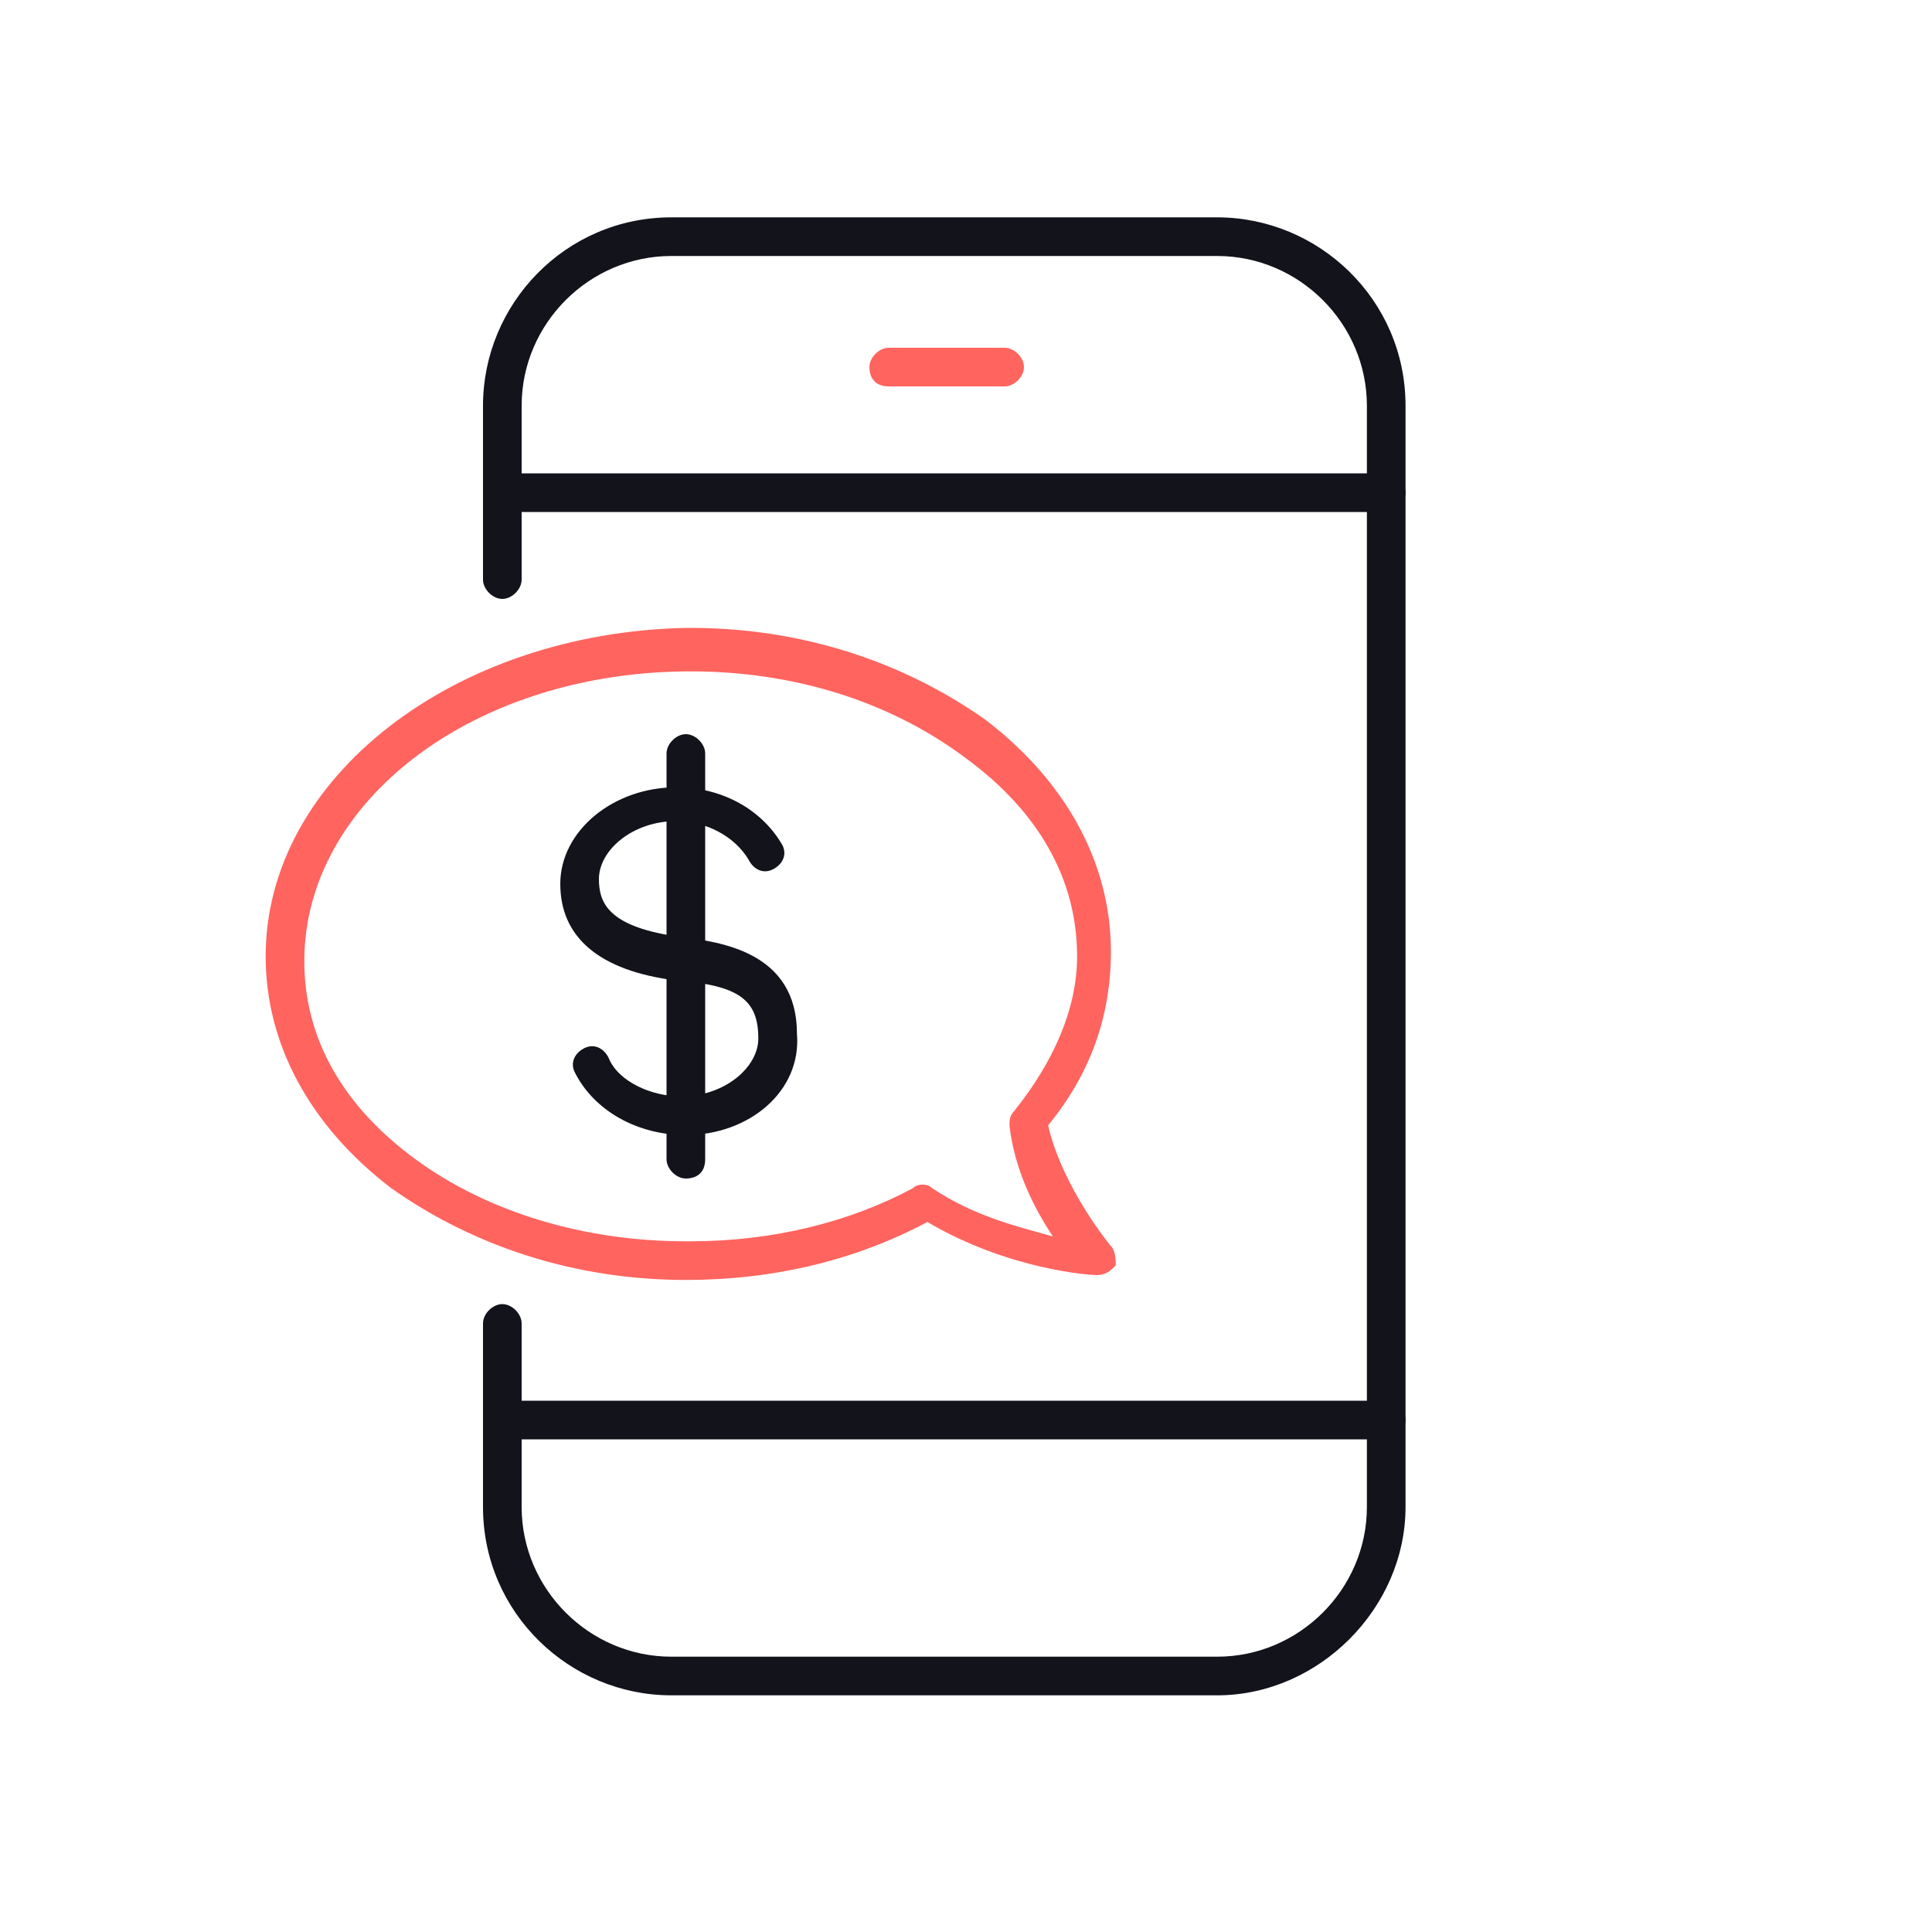 <?xml version="1.0" encoding="utf-8"?>
<!-- Generator: Adobe Illustrator 28.2.0, SVG Export Plug-In . SVG Version: 6.00 Build 0)  -->
<svg version="1.1" id="Layer_1" xmlns="http://www.w3.org/2000/svg" xmlns:xlink="http://www.w3.org/1999/xlink" x="0px" y="0px"
	 viewBox="0 0 40 40" style="enable-background:new 0 0 40 40;" xml:space="preserve">
<style type="text/css">
	.st0{fill:#12131B;}
	.st1{fill:#FF645F;}
	.st2{fill:#7350E6;}
	.st3{fill:#FFAF28;}
</style>
<path class="st0" d="M240.2,157.9c-5.9,0-10.8-4.8-10.8-10.8s4.8-10.8,10.8-10.8c5.9,0,10.8,4.8,10.8,10.8S246.2,157.9,240.2,157.9z
	 M240.2,137.2c-5.5,0-10,4.5-10,10s4.5,10,10,10c5.5,0,10-4.5,10-10S245.7,137.2,240.2,137.2z"/>
<path class="st1" d="M240.2,153.1c-1.6,0-3-0.8-3.6-2c-0.1-0.2,0-0.4,0.2-0.5c0.2-0.1,0.4,0,0.5,0.2c0.5,0.9,1.6,1.5,2.9,1.5
	c1.7,0,3.1-1.1,3.1-2.4c0-1.7-1.2-2.2-3.1-2.4c-2.6-0.3-3.8-1.4-3.8-3.2c0-1.8,1.7-3.2,3.9-3.2c1.5,0,2.9,0.7,3.6,1.9
	c0.1,0.2,0,0.4-0.2,0.5c-0.2,0.1-0.4,0-0.5-0.2c-0.5-0.9-1.6-1.5-2.9-1.5c-1.7,0-3.1,1.1-3.1,2.4c0,0.9,0.3,2.1,3.1,2.4
	c1.3,0.2,3.8,0.5,3.8,3.2C244.1,151.7,242.4,153.1,240.2,153.1z"/>
<path class="st1" d="M240.2,154.8c-0.2,0-0.4-0.2-0.4-0.4v-14.5c0-0.2,0.2-0.4,0.4-0.4c0.2,0,0.4,0.2,0.4,0.4v14.5
	C240.6,154.6,240.4,154.8,240.2,154.8z"/>
<path class="st1" d="M236.7,132.9c-0.1,0-0.2,0-0.3-0.1c-0.2-0.2-0.2-0.4,0-0.6c1-1,2.4-1.6,3.8-1.6c1.4,0,2.8,0.6,3.8,1.6
	c0.2,0.2,0.2,0.4,0,0.6c-0.2,0.2-0.4,0.2-0.6,0c-0.9-0.9-2-1.4-3.3-1.4c-1.2,0-2.4,0.5-3.3,1.4C236.9,132.8,236.8,132.9,236.7,132.9
	z"/>
<path class="st0" d="M234.5,130.6c-0.1,0-0.2,0-0.3-0.1c-0.2-0.2-0.2-0.4,0-0.6c1.6-1.6,3.8-2.5,6-2.5c2.3,0,4.4,0.9,6,2.5
	c0.2,0.2,0.2,0.4,0,0.6c-0.2,0.2-0.4,0.2-0.6,0c-1.5-1.5-3.4-2.3-5.5-2.3c-2.1,0-4,0.8-5.5,2.3C234.7,130.6,234.6,130.6,234.5,130.6
	z"/>
<path class="st0" d="M242,134.7c-0.1,0-0.2,0-0.3-0.1c-0.4-0.4-0.9-0.7-1.5-0.7c-0.6,0-1.1,0.2-1.5,0.7c-0.1,0.2-0.4,0.2-0.6,0
	c-0.2-0.1-0.2-0.4,0-0.6c0.5-0.6,1.3-0.9,2.1-0.9c0.8,0,1.6,0.3,2.1,0.9c0.1,0.2,0.1,0.4,0,0.6C242.2,134.6,242.1,134.7,242,134.7z"
	/>
<path class="st2" d="M147.7,154.7c-0.1,0-0.2,0-0.2,0c-0.2-0.1-0.4-0.3-0.4-0.6v-2.5H146c-1.3,0-2.4-1.1-2.4-2.4v-6.6
	c0-1.3,1.1-2.4,2.4-2.4h6.1c0.2,0,0.4,0.2,0.4,0.4s-0.2,0.4-0.4,0.4H146c-0.9,0-1.6,0.7-1.6,1.6v6.6c0,0.9,0.7,1.6,1.6,1.6h1.3
	c0.4,0,0.6,0.3,0.6,0.6v2.2l2.7-2.7c0.1-0.1,0.3-0.2,0.5-0.2h3.6c0.9,0,1.6-0.7,1.6-1.6c0-0.2,0.2-0.4,0.4-0.4
	c0.2,0,0.4,0.2,0.4,0.4c0,1.3-1.1,2.4-2.4,2.4h-3.5l-2.9,2.9C148.1,154.7,147.9,154.7,147.7,154.7z"/>
<path class="st0" d="M168.3,152.6c-0.2,0-0.4-0.1-0.5-0.2l-4.6-4.6l-5.7,0c-1.9,0-3.5-1.6-3.5-3.5v-10.4c0-1.9,1.6-3.5,3.5-3.5h13.2
	c1.9,0,3.5,1.6,3.5,3.5v10.4c0,1.9-1.6,3.5-3.5,3.5H169l0,4.1c0,0.3-0.2,0.6-0.5,0.7C168.5,152.6,168.4,152.6,168.3,152.6z
	 M157.4,131.1c-1.5,0-2.7,1.2-2.7,2.7v10.4c0,1.5,1.2,2.7,2.7,2.7h5.8c0.2,0,0.4,0.1,0.6,0.2l4.6,4.6l0-4.1c0-0.4,0.3-0.8,0.8-0.8
	h1.6c1.5,0,2.7-1.2,2.7-2.7v-10.4c0-1.5-1.2-2.7-2.7-2.7H157.4z"/>
<path class="st0" d="M149.6,147.7c-0.1,0-0.2,0-0.3-0.1l-1.7-1.7c-0.2-0.2-0.2-0.4,0-0.6c0.2-0.2,0.4-0.2,0.6,0l1.4,1.4l2.3-2.3
	c0.2-0.2,0.4-0.2,0.6,0c0.2,0.2,0.2,0.4,0,0.6l-2.5,2.5C149.8,147.7,149.7,147.7,149.6,147.7z"/>
<path class="st2" d="M164,143.8c-1.2,0-2.4-0.6-2.8-1.6c-0.1-0.2,0-0.4,0.2-0.5c0.2-0.1,0.4,0,0.5,0.2c0.3,0.7,1.2,1.1,2.1,1.1
	c1.2,0,2.3-0.8,2.3-1.7c0-1.1-0.6-1.5-2.3-1.7c-2-0.2-3-1.1-3-2.5c0-1.4,1.4-2.5,3.1-2.5c1.2,0,2.3,0.6,2.8,1.5
	c0.1,0.2,0,0.4-0.2,0.5s-0.4,0-0.5-0.2c-0.4-0.7-1.2-1.1-2.1-1.1c-1.2,0-2.3,0.8-2.3,1.7c0,0.6,0.2,1.5,2.3,1.7c1,0.1,3,0.4,3,2.5
	C167,142.7,165.7,143.8,164,143.8z"/>
<path class="st2" d="M164,145.1c-0.2,0-0.4-0.2-0.4-0.4v-11c0-0.2,0.2-0.4,0.4-0.4c0.2,0,0.4,0.2,0.4,0.4v11
	C164.4,144.9,164.2,145.1,164,145.1z"/>
<path class="st0" d="M37,150.3c-0.1,0-0.2,0-0.2-0.1l-8.3-5.4c-0.1-0.1-0.2-0.2-0.2-0.3s0.1-0.3,0.2-0.3l14.8-9.6
	c0.1-0.1,0.3-0.1,0.4,0l8.3,5.4c0.1,0.1,0.2,0.2,0.2,0.3s-0.1,0.3-0.2,0.3l-14.8,9.6C37.1,150.3,37,150.3,37,150.3z M29.4,144.5
	l7.6,4.9l14.1-9.1l-7.6-4.9L29.4,144.5z"/>
<path class="st0" d="M30.9,146.3c-0.1,0-0.3-0.1-0.3-0.2c-0.1-0.2-0.1-0.4,0.1-0.6c0.5-0.3,0.7-0.7,0.7-1.1c0-0.4-0.3-0.8-0.7-1.1
	c-0.2-0.1-0.2-0.4-0.1-0.6c0.1-0.2,0.4-0.2,0.6-0.1c0.7,0.5,1.1,1.1,1.1,1.8c0,0.7-0.4,1.3-1.1,1.8C31,146.3,30.9,146.3,30.9,146.3z
	"/>
<path class="st0" d="M43.5,137.3c-0.9,0-1.8-0.2-2.5-0.7c-0.2-0.1-0.2-0.4-0.1-0.6c0.1-0.2,0.4-0.2,0.6-0.1c1.1,0.7,2.9,0.7,4,0
	c0.2-0.1,0.4-0.1,0.6,0.1c0.1,0.2,0.1,0.4-0.1,0.6C45.2,137.1,44.3,137.3,43.5,137.3z"/>
<path class="st0" d="M39.2,148.8c-0.1,0-0.1,0-0.2-0.1c-1.1-0.7-2.9-0.7-4,0c-0.2,0.1-0.4,0.1-0.6-0.1c-0.1-0.2-0.1-0.4,0.1-0.6
	c1.4-0.9,3.5-0.9,4.9,0c0.2,0.1,0.2,0.4,0.1,0.6C39.5,148.8,39.3,148.8,39.2,148.8z"/>
<path class="st0" d="M49.6,142.1c-0.1,0-0.1,0-0.2-0.1c-0.7-0.5-1.1-1.1-1.1-1.8c0-0.7,0.4-1.3,1.1-1.8c0.2-0.1,0.4-0.1,0.6,0.1
	c0.1,0.2,0.1,0.4-0.1,0.6c-0.5,0.3-0.7,0.7-0.7,1.1s0.3,0.8,0.7,1.1c0.2,0.1,0.2,0.4,0.1,0.6C49.8,142.1,49.7,142.1,49.6,142.1z"/>
<path class="st3" d="M40.9,144.6c-0.2,0-0.4,0-0.6-0.1c-0.2,0-0.4-0.3-0.3-0.5c0-0.2,0.3-0.3,0.5-0.3c0.5,0.1,1.1,0,1.6-0.3
	c0.3-0.2,0.5-0.4,0.5-0.6c0-0.1-0.1-0.2-0.2-0.3c-0.6-0.4-1.2-0.2-2,0.2c-1.1,0.6-2,0.6-2.8,0.1c-0.4-0.2-0.6-0.6-0.6-0.9
	c0-0.5,0.3-0.9,0.8-1.3c0.6-0.4,1.4-0.6,2.1-0.4c0.2,0,0.4,0.2,0.3,0.5c0,0.2-0.3,0.4-0.5,0.3c-0.5-0.1-1.1,0-1.6,0.3
	c-0.3,0.2-0.5,0.4-0.5,0.6c0,0.1,0.1,0.2,0.2,0.3c0.5,0.3,1.1,0.2,2-0.2c0.9-0.4,1.8-0.8,2.8-0.1c0.4,0.2,0.6,0.6,0.6,0.9
	c0,0.5-0.3,0.9-0.8,1.3C42.1,144.4,41.5,144.6,40.9,144.6z"/>
<path class="st3" d="M42.9,144.5c-0.1,0-0.1,0-0.2-0.1l-5.5-3.5c-0.2-0.1-0.2-0.4-0.1-0.6c0.1-0.2,0.4-0.2,0.6-0.1l5.5,3.5
	c0.2,0.1,0.2,0.4,0.1,0.6C43.2,144.5,43.1,144.5,42.9,144.5z"/>
<path class="st3" d="M37,152c-0.1,0-0.2,0-0.2-0.1l-8.3-5.4c-0.2-0.1-0.2-0.4-0.1-0.6c0.1-0.2,0.4-0.2,0.6-0.1l8.1,5.3l14.6-9.5
	c0.2-0.1,0.4-0.1,0.6,0.1c0.1,0.2,0.1,0.4-0.1,0.6l-14.8,9.6C37.1,152,37,152,37,152z"/>
<path class="st0" d="M37,153.7c-0.1,0-0.2,0-0.2-0.1l-8.3-5.4c-0.2-0.1-0.2-0.4-0.1-0.6c0.1-0.2,0.4-0.2,0.6-0.1l8.1,5.3l14.6-9.5
	c0.2-0.1,0.4-0.1,0.6,0.1c0.1,0.2,0.1,0.4-0.1,0.6l-14.8,9.6C37.1,153.7,37,153.7,37,153.7z"/>
<path class="st3" d="M50.2,137.1c-0.1,0-0.2,0-0.2-0.1c-0.2-0.1-0.2-0.4-0.1-0.6c0.2-0.3,0.4-0.6,0.6-0.9c0.8-1.4,1.2-3.1,0.9-4.9
	c-0.3-1.7-1.1-3.3-2.3-4.5c-0.6-0.6-1.4-1.1-2.1-1.5c-0.8-0.4-1.6-0.6-2.6-0.7c-0.8-0.1-1.6,0-2.3,0.1c-0.1,0-0.2,0-0.3,0.1
	c-0.9,0.2-1.7,0.6-2.5,1c-0.8,0.5-1.5,1.1-2.1,1.8c-0.6,0.7-1,1.5-1.4,2.4l-0.1,0.2c-0.1,0.2-0.3,0.3-0.5,0.2l-1.6-0.5l2.3,6.2
	l5.6-3.6l-1.7-0.6c-0.2-0.1-0.3-0.3-0.3-0.5l0.1-0.2c0.1-0.5,0.3-0.9,0.6-1.4c0.3-0.4,0.6-0.8,1-1.1c0.4-0.3,0.9-0.6,1.4-0.7
	c0.2-0.1,0.4-0.1,0.6-0.2c0.3-0.1,0.6-0.1,1-0.1c0.6,0,1.1,0.1,1.6,0.3c0.5,0.2,1,0.5,1.5,0.8c0.9,0.7,1.5,1.7,1.8,2.8
	c0.1,0.6,0.2,1.2,0.1,1.7c0,0.1,0,0.1,0,0.2c0,0.1,0,0.2,0,0.3l-0.1,0.4l-0.1,0.5c0,0.1-0.1,0.1-0.1,0.2l-0.1,0.2
	c-0.1,0.3-0.3,0.5-0.4,0.8c-0.1,0.2-0.4,0.2-0.6,0.1c-0.2-0.1-0.2-0.4-0.1-0.6c0.1-0.2,0.3-0.4,0.4-0.7c0,0,0-0.1,0.1-0.1
	c0-0.1,0.1-0.1,0.1-0.2l0.1-0.4l0.1-0.4c0,0,0-0.1,0-0.2c0-0.1,0-0.1,0-0.2c0-0.5,0-1-0.1-1.5c-0.3-1-0.8-1.8-1.5-2.4
	c-0.4-0.3-0.8-0.5-1.2-0.7c-0.4-0.1-0.8-0.2-1.3-0.2c-0.3,0-0.6,0-0.8,0.1c-0.2,0-0.3,0.1-0.5,0.1c-0.4,0.1-0.8,0.4-1.2,0.6
	c-0.3,0.3-0.6,0.6-0.9,0.9c-0.2,0.3-0.4,0.6-0.5,1l2.2,0.7c0.1,0,0.3,0.2,0.3,0.3c0,0.2-0.1,0.3-0.2,0.4l-6.7,4.3
	c-0.1,0.1-0.2,0.1-0.3,0c-0.1,0-0.2-0.1-0.2-0.2l-2.8-7.4c-0.1-0.1,0-0.3,0.1-0.4s0.3-0.1,0.4-0.1l2,0.7c0.4-0.9,0.8-1.7,1.4-2.5
	c0.6-0.8,1.4-1.5,2.3-2c0.9-0.5,1.8-0.9,2.8-1.1c0.1,0,0.3-0.1,0.4-0.1c0.8-0.2,1.7-0.2,2.5-0.1c1,0.1,2,0.4,2.8,0.8
	c0.9,0.4,1.7,1,2.4,1.6c1.4,1.3,2.3,3,2.6,4.9c0.3,1.9-0.1,3.8-1,5.4c-0.2,0.3-0.4,0.7-0.7,1C50.4,137,50.3,137.1,50.2,137.1z"/>
<path class="st0" d="M25.2,35.1H13.9c-2.1,0-3.9-1.7-3.9-3.9v-3.8c0-0.2,0.2-0.4,0.4-0.4s0.4,0.2,0.4,0.4v3.8c0,1.7,1.4,3.1,3.1,3.1
	h11.3c1.7,0,3.1-1.4,3.1-3.1V8.4c0-1.7-1.4-3.1-3.1-3.1H13.9c-1.7,0-3.1,1.4-3.1,3.1V12c0,0.2-0.2,0.4-0.4,0.4s-0.4-0.2-0.4-0.4V8.4
	c0-2.1,1.7-3.9,3.9-3.9h11.3c2.1,0,3.9,1.7,3.9,3.9v22.8C29.1,33.3,27.3,35.1,25.2,35.1z"/>
<path class="st0" d="M28.7,10.6H10.5c-0.2,0-0.4-0.2-0.4-0.4s0.2-0.4,0.4-0.4h18.2c0.2,0,0.4,0.2,0.4,0.4S28.9,10.6,28.7,10.6z"/>
<path class="st1" d="M20.8,8h-2.4C18.1,8,18,7.8,18,7.6c0-0.2,0.2-0.4,0.4-0.4h2.4c0.2,0,0.4,0.2,0.4,0.4C21.2,7.8,21,8,20.8,8z"/>
<path class="st0" d="M28.7,29.8H10.5c-0.2,0-0.4-0.2-0.4-0.4c0-0.2,0.2-0.4,0.4-0.4h18.2c0.2,0,0.4,0.2,0.4,0.4
	C29.1,29.6,28.9,29.8,28.7,29.8z"/>
<path class="st1" d="M14.2,26.5c-2.3,0-4.4-0.7-6.1-1.9c-1.7-1.3-2.6-3-2.6-4.8c0-3.7,3.9-6.7,8.7-6.8c0,0,0.1,0,0.1,0
	c2.3,0,4.4,0.7,6.1,1.9c1.7,1.3,2.6,3,2.6,4.8c0,1.3-0.4,2.5-1.3,3.6c0.3,1.3,1.3,2.5,1.3,2.5c0.1,0.1,0.1,0.3,0.1,0.4
	c-0.1,0.1-0.2,0.2-0.4,0.2c-0.1,0-1.8-0.1-3.5-1.1C17.7,26.1,16,26.5,14.2,26.5C14.3,26.5,14.3,26.5,14.2,26.5z M14.3,13.9
	C14.3,13.9,14.3,13.9,14.3,13.9c-4.5,0-8,2.7-8,6c0,1.6,0.8,3,2.3,4.1c1.5,1.1,3.5,1.7,5.6,1.7c0,0,0.1,0,0.1,0
	c1.7,0,3.3-0.4,4.6-1.1c0.1-0.1,0.3-0.1,0.4,0c0.9,0.6,1.8,0.8,2.5,1c-0.4-0.6-0.8-1.4-0.9-2.3c0-0.1,0-0.2,0.1-0.3
	c0.8-1,1.3-2.1,1.3-3.2c0-1.6-0.8-3-2.3-4.1C18.4,14.5,16.4,13.9,14.3,13.9z"/>
<path class="st0" d="M14.2,23.5c-1,0-1.9-0.5-2.3-1.3c-0.1-0.2,0-0.4,0.2-0.5c0.2-0.1,0.4,0,0.5,0.2c0.2,0.5,0.9,0.8,1.5,0.8
	c0.9,0,1.6-0.6,1.6-1.2c0-0.8-0.4-1.1-1.7-1.2c-1.6-0.2-2.4-0.9-2.4-2c0-1.1,1.1-2,2.4-2c1,0,1.8,0.5,2.2,1.2c0.1,0.2,0,0.4-0.2,0.5
	c-0.2,0.1-0.4,0-0.5-0.2c-0.3-0.5-0.9-0.8-1.5-0.8c-0.9,0-1.6,0.6-1.6,1.2c0,0.5,0.2,1,1.7,1.2c0.8,0.1,2.4,0.3,2.4,2
	C16.6,22.6,15.5,23.5,14.2,23.5z"/>
<path class="st0" d="M14.2,24.4c-0.2,0-0.4-0.2-0.4-0.4v-8.4c0-0.2,0.2-0.4,0.4-0.4c0.2,0,0.4,0.2,0.4,0.4V24
	C14.6,24.3,14.4,24.4,14.2,24.4z"/>
</svg>
